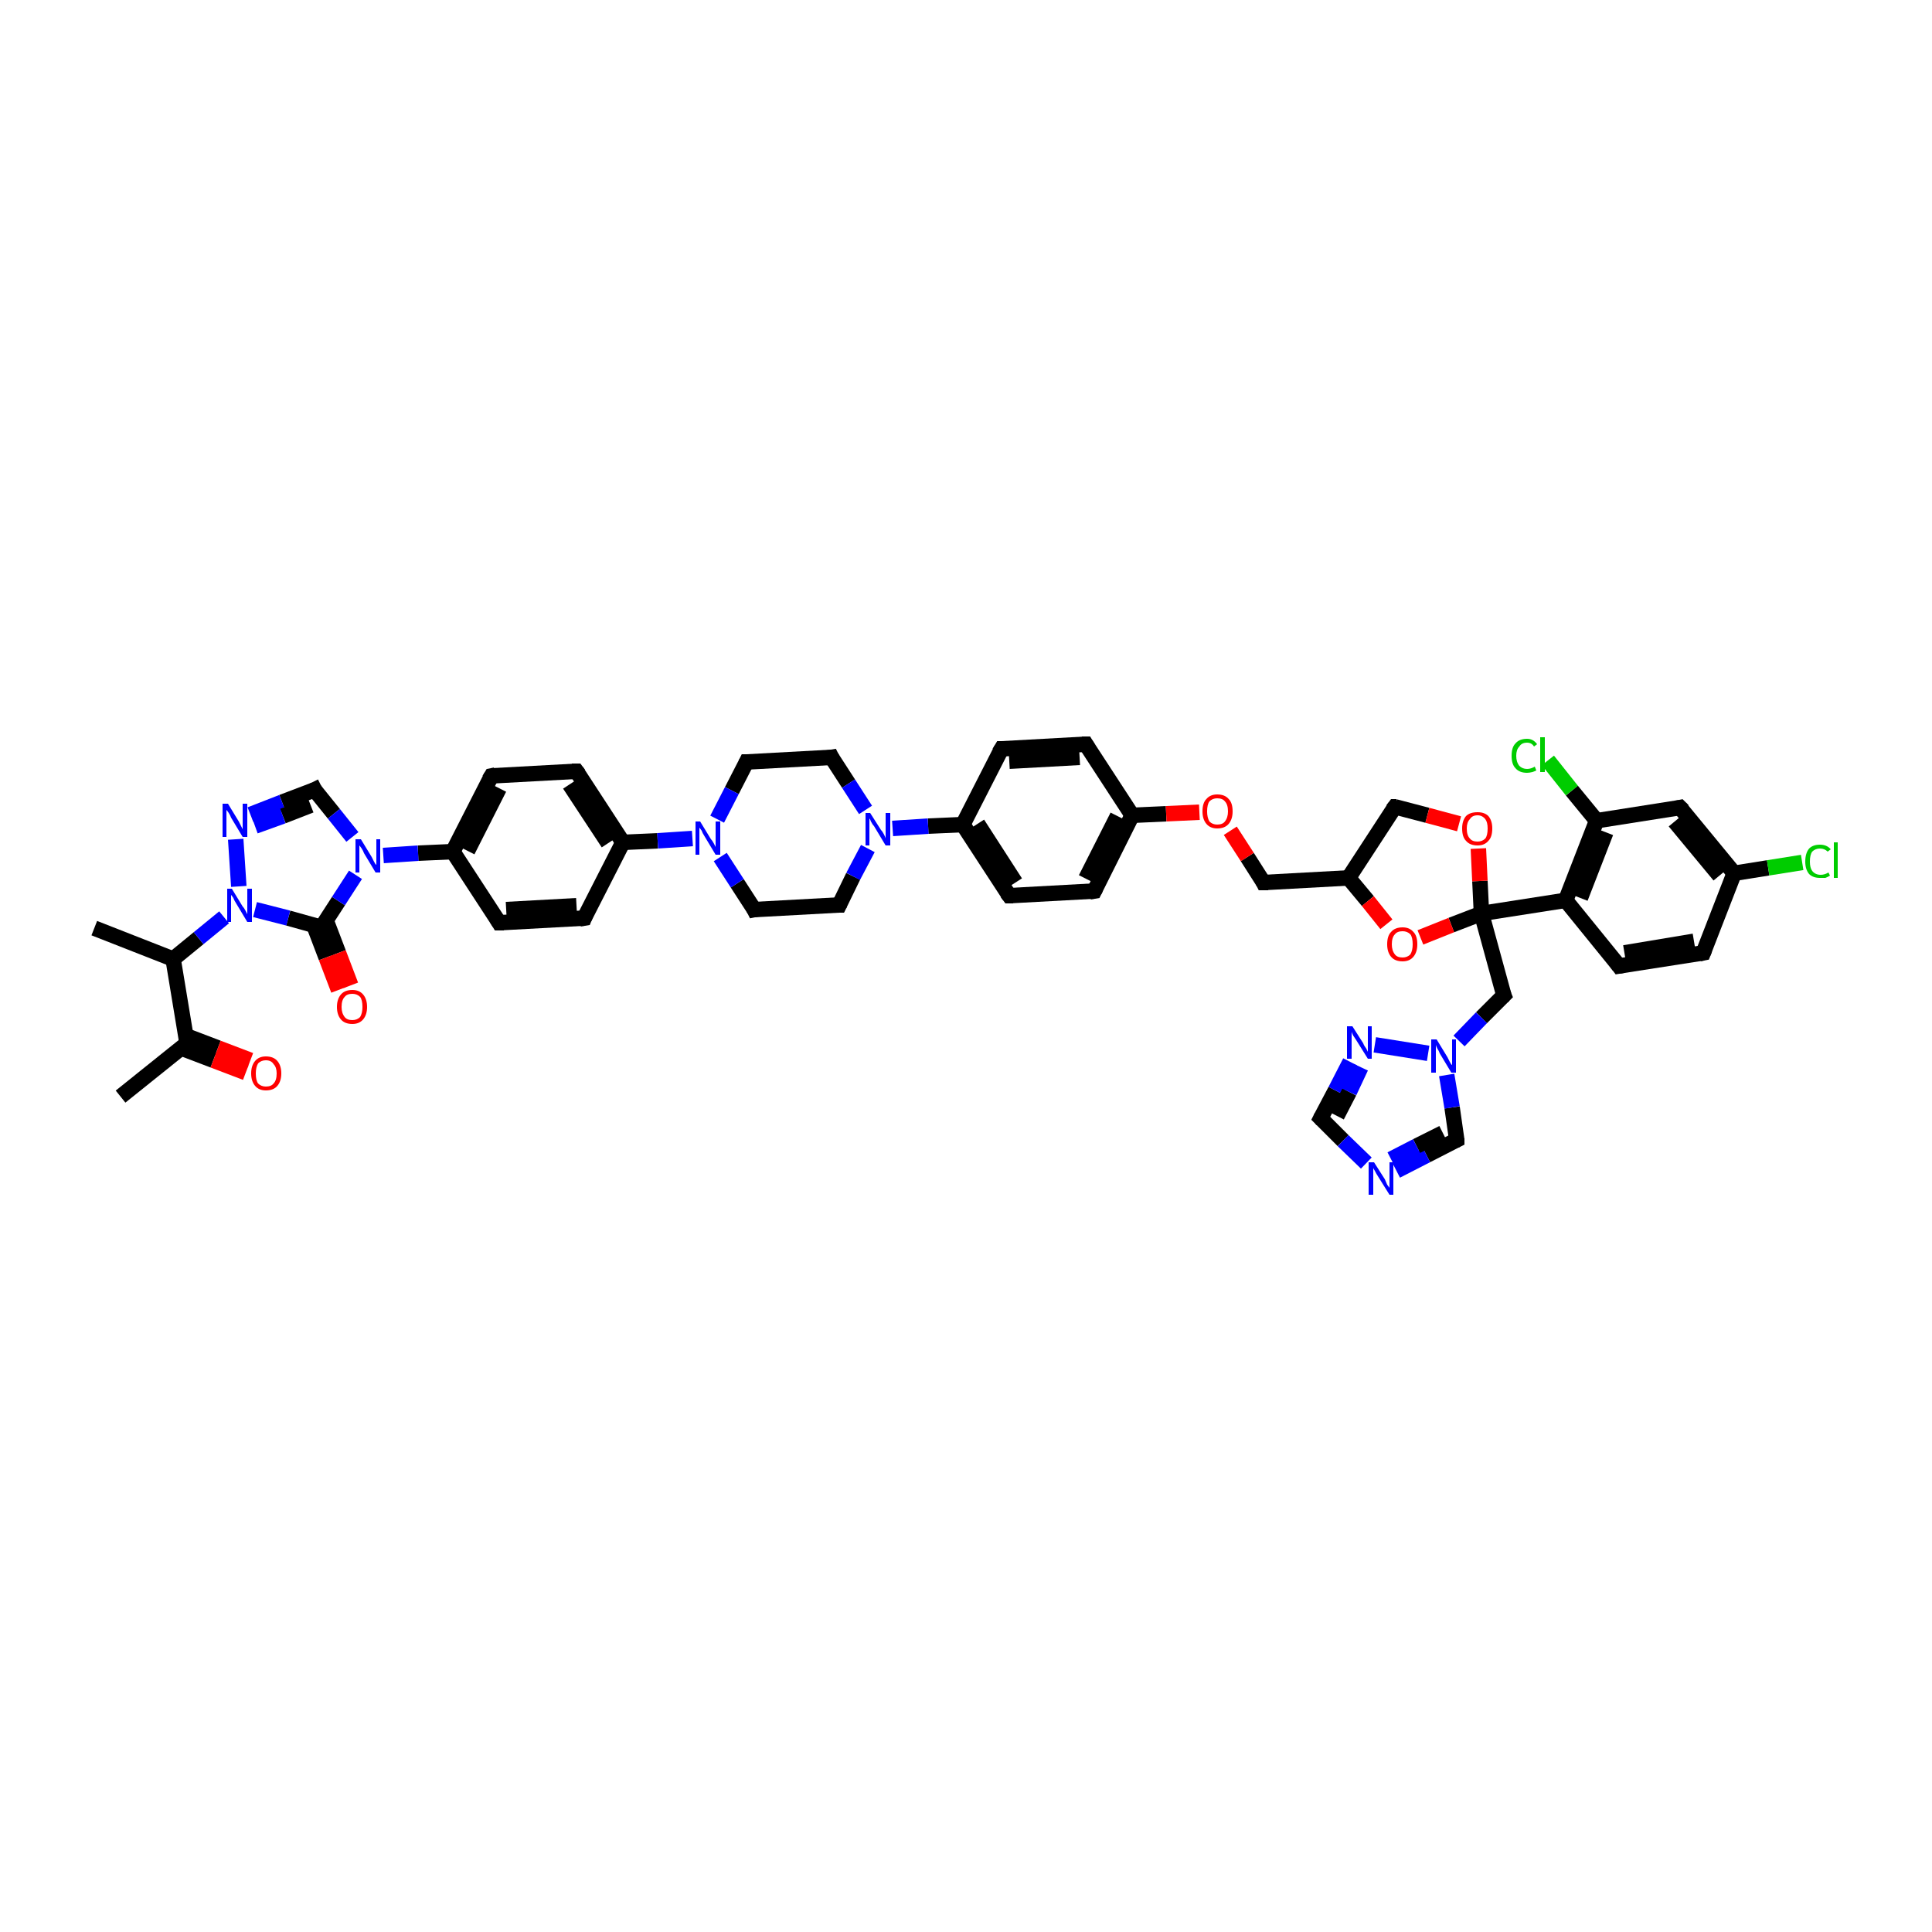 <?xml version='1.0' encoding='iso-8859-1'?>
<svg version='1.1' baseProfile='full'
              xmlns='http://www.w3.org/2000/svg'
                      xmlns:rdkit='http://www.rdkit.org/xml'
                      xmlns:xlink='http://www.w3.org/1999/xlink'
                  xml:space='preserve'
width='250px' height='250px' viewBox='0 0 250 250'>
<!-- END OF HEADER -->
<rect style='opacity:1.0;fill:#FFFFFF;stroke:none' width='250.0' height='250.0' x='0.0' y='0.0'> </rect>
<path class='bond-0 atom-0 atom-23' d='M 12.2,120.1 L 22.4,124.1' style='fill:none;fill-rule:evenodd;stroke:#000000;stroke-width:2.0px;stroke-linecap:butt;stroke-linejoin:miter;stroke-opacity:1' />
<path class='bond-1 atom-1 atom-24' d='M 15.6,141.9 L 24.2,135.0' style='fill:none;fill-rule:evenodd;stroke:#000000;stroke-width:2.0px;stroke-linecap:butt;stroke-linejoin:miter;stroke-opacity:1' />
<path class='bond-2 atom-2 atom-11' d='M 220.4,123.3 L 209.5,125.0' style='fill:none;fill-rule:evenodd;stroke:#000000;stroke-width:2.0px;stroke-linecap:butt;stroke-linejoin:miter;stroke-opacity:1' />
<path class='bond-2 atom-2 atom-11' d='M 219.2,121.8 L 210.2,123.3' style='fill:none;fill-rule:evenodd;stroke:#000000;stroke-width:2.0px;stroke-linecap:butt;stroke-linejoin:miter;stroke-opacity:1' />
<path class='bond-3 atom-2 atom-25' d='M 220.4,123.3 L 224.4,113.0' style='fill:none;fill-rule:evenodd;stroke:#000000;stroke-width:2.0px;stroke-linecap:butt;stroke-linejoin:miter;stroke-opacity:1' />
<path class='bond-4 atom-3 atom-5' d='M 75.6,118.8 L 64.6,119.4' style='fill:none;fill-rule:evenodd;stroke:#000000;stroke-width:2.0px;stroke-linecap:butt;stroke-linejoin:miter;stroke-opacity:1' />
<path class='bond-4 atom-3 atom-5' d='M 74.6,117.2 L 65.5,117.7' style='fill:none;fill-rule:evenodd;stroke:#000000;stroke-width:2.0px;stroke-linecap:butt;stroke-linejoin:miter;stroke-opacity:1' />
<path class='bond-5 atom-3 atom-26' d='M 75.6,118.8 L 80.6,109.0' style='fill:none;fill-rule:evenodd;stroke:#000000;stroke-width:2.0px;stroke-linecap:butt;stroke-linejoin:miter;stroke-opacity:1' />
<path class='bond-6 atom-4 atom-6' d='M 74.6,99.8 L 63.6,100.4' style='fill:none;fill-rule:evenodd;stroke:#000000;stroke-width:2.0px;stroke-linecap:butt;stroke-linejoin:miter;stroke-opacity:1' />
<path class='bond-7 atom-4 atom-26' d='M 74.6,99.8 L 80.6,109.0' style='fill:none;fill-rule:evenodd;stroke:#000000;stroke-width:2.0px;stroke-linecap:butt;stroke-linejoin:miter;stroke-opacity:1' />
<path class='bond-7 atom-4 atom-26' d='M 73.7,101.5 L 78.7,109.1' style='fill:none;fill-rule:evenodd;stroke:#000000;stroke-width:2.0px;stroke-linecap:butt;stroke-linejoin:miter;stroke-opacity:1' />
<path class='bond-8 atom-5 atom-28' d='M 64.6,119.4 L 58.6,110.2' style='fill:none;fill-rule:evenodd;stroke:#000000;stroke-width:2.0px;stroke-linecap:butt;stroke-linejoin:miter;stroke-opacity:1' />
<path class='bond-9 atom-6 atom-28' d='M 63.6,100.4 L 58.6,110.2' style='fill:none;fill-rule:evenodd;stroke:#000000;stroke-width:2.0px;stroke-linecap:butt;stroke-linejoin:miter;stroke-opacity:1' />
<path class='bond-9 atom-6 atom-28' d='M 64.6,102.0 L 60.5,110.1' style='fill:none;fill-rule:evenodd;stroke:#000000;stroke-width:2.0px;stroke-linecap:butt;stroke-linejoin:miter;stroke-opacity:1' />
<path class='bond-10 atom-7 atom-9' d='M 129.6,96.9 L 140.5,96.3' style='fill:none;fill-rule:evenodd;stroke:#000000;stroke-width:2.0px;stroke-linecap:butt;stroke-linejoin:miter;stroke-opacity:1' />
<path class='bond-10 atom-7 atom-9' d='M 130.6,98.5 L 139.7,98.0' style='fill:none;fill-rule:evenodd;stroke:#000000;stroke-width:2.0px;stroke-linecap:butt;stroke-linejoin:miter;stroke-opacity:1' />
<path class='bond-11 atom-7 atom-27' d='M 129.6,96.9 L 124.6,106.7' style='fill:none;fill-rule:evenodd;stroke:#000000;stroke-width:2.0px;stroke-linecap:butt;stroke-linejoin:miter;stroke-opacity:1' />
<path class='bond-12 atom-8 atom-10' d='M 130.6,115.9 L 141.6,115.3' style='fill:none;fill-rule:evenodd;stroke:#000000;stroke-width:2.0px;stroke-linecap:butt;stroke-linejoin:miter;stroke-opacity:1' />
<path class='bond-13 atom-8 atom-27' d='M 130.6,115.9 L 124.6,106.7' style='fill:none;fill-rule:evenodd;stroke:#000000;stroke-width:2.0px;stroke-linecap:butt;stroke-linejoin:miter;stroke-opacity:1' />
<path class='bond-13 atom-8 atom-27' d='M 131.4,114.2 L 126.5,106.6' style='fill:none;fill-rule:evenodd;stroke:#000000;stroke-width:2.0px;stroke-linecap:butt;stroke-linejoin:miter;stroke-opacity:1' />
<path class='bond-14 atom-9 atom-29' d='M 140.5,96.3 L 146.5,105.5' style='fill:none;fill-rule:evenodd;stroke:#000000;stroke-width:2.0px;stroke-linecap:butt;stroke-linejoin:miter;stroke-opacity:1' />
<path class='bond-15 atom-10 atom-29' d='M 141.6,115.3 L 146.5,105.5' style='fill:none;fill-rule:evenodd;stroke:#000000;stroke-width:2.0px;stroke-linecap:butt;stroke-linejoin:miter;stroke-opacity:1' />
<path class='bond-15 atom-10 atom-29' d='M 140.5,113.7 L 144.6,105.6' style='fill:none;fill-rule:evenodd;stroke:#000000;stroke-width:2.0px;stroke-linecap:butt;stroke-linejoin:miter;stroke-opacity:1' />
<path class='bond-16 atom-11 atom-31' d='M 209.5,125.0 L 202.6,116.5' style='fill:none;fill-rule:evenodd;stroke:#000000;stroke-width:2.0px;stroke-linecap:butt;stroke-linejoin:miter;stroke-opacity:1' />
<path class='bond-17 atom-12 atom-14' d='M 96.6,98.6 L 107.6,98.0' style='fill:none;fill-rule:evenodd;stroke:#000000;stroke-width:2.0px;stroke-linecap:butt;stroke-linejoin:miter;stroke-opacity:1' />
<path class='bond-18 atom-12 atom-40' d='M 96.6,98.6 L 94.7,102.3' style='fill:none;fill-rule:evenodd;stroke:#000000;stroke-width:2.0px;stroke-linecap:butt;stroke-linejoin:miter;stroke-opacity:1' />
<path class='bond-18 atom-12 atom-40' d='M 94.7,102.3 L 92.8,106.0' style='fill:none;fill-rule:evenodd;stroke:#0000FF;stroke-width:2.0px;stroke-linecap:butt;stroke-linejoin:miter;stroke-opacity:1' />
<path class='bond-19 atom-13 atom-15' d='M 97.6,117.7 L 108.6,117.1' style='fill:none;fill-rule:evenodd;stroke:#000000;stroke-width:2.0px;stroke-linecap:butt;stroke-linejoin:miter;stroke-opacity:1' />
<path class='bond-20 atom-13 atom-40' d='M 97.6,117.7 L 95.4,114.3' style='fill:none;fill-rule:evenodd;stroke:#000000;stroke-width:2.0px;stroke-linecap:butt;stroke-linejoin:miter;stroke-opacity:1' />
<path class='bond-20 atom-13 atom-40' d='M 95.4,114.3 L 93.2,110.9' style='fill:none;fill-rule:evenodd;stroke:#0000FF;stroke-width:2.0px;stroke-linecap:butt;stroke-linejoin:miter;stroke-opacity:1' />
<path class='bond-21 atom-14 atom-41' d='M 107.6,98.0 L 109.8,101.4' style='fill:none;fill-rule:evenodd;stroke:#000000;stroke-width:2.0px;stroke-linecap:butt;stroke-linejoin:miter;stroke-opacity:1' />
<path class='bond-21 atom-14 atom-41' d='M 109.8,101.4 L 112.0,104.8' style='fill:none;fill-rule:evenodd;stroke:#0000FF;stroke-width:2.0px;stroke-linecap:butt;stroke-linejoin:miter;stroke-opacity:1' />
<path class='bond-22 atom-15 atom-41' d='M 108.6,117.1 L 110.4,113.4' style='fill:none;fill-rule:evenodd;stroke:#000000;stroke-width:2.0px;stroke-linecap:butt;stroke-linejoin:miter;stroke-opacity:1' />
<path class='bond-22 atom-15 atom-41' d='M 110.4,113.4 L 112.3,109.8' style='fill:none;fill-rule:evenodd;stroke:#0000FF;stroke-width:2.0px;stroke-linecap:butt;stroke-linejoin:miter;stroke-opacity:1' />
<path class='bond-23 atom-16 atom-25' d='M 217.4,104.5 L 224.4,113.0' style='fill:none;fill-rule:evenodd;stroke:#000000;stroke-width:2.0px;stroke-linecap:butt;stroke-linejoin:miter;stroke-opacity:1' />
<path class='bond-23 atom-16 atom-25' d='M 216.7,106.3 L 222.5,113.3' style='fill:none;fill-rule:evenodd;stroke:#000000;stroke-width:2.0px;stroke-linecap:butt;stroke-linejoin:miter;stroke-opacity:1' />
<path class='bond-24 atom-16 atom-32' d='M 217.4,104.5 L 206.6,106.2' style='fill:none;fill-rule:evenodd;stroke:#000000;stroke-width:2.0px;stroke-linecap:butt;stroke-linejoin:miter;stroke-opacity:1' />
<path class='bond-25 atom-17 atom-30' d='M 163.5,114.2 L 174.5,113.6' style='fill:none;fill-rule:evenodd;stroke:#000000;stroke-width:2.0px;stroke-linecap:butt;stroke-linejoin:miter;stroke-opacity:1' />
<path class='bond-26 atom-17 atom-47' d='M 163.5,114.2 L 161.4,110.9' style='fill:none;fill-rule:evenodd;stroke:#000000;stroke-width:2.0px;stroke-linecap:butt;stroke-linejoin:miter;stroke-opacity:1' />
<path class='bond-26 atom-17 atom-47' d='M 161.4,110.9 L 159.2,107.5' style='fill:none;fill-rule:evenodd;stroke:#FF0000;stroke-width:2.0px;stroke-linecap:butt;stroke-linejoin:miter;stroke-opacity:1' />
<path class='bond-27 atom-18 atom-30' d='M 180.5,104.4 L 174.5,113.6' style='fill:none;fill-rule:evenodd;stroke:#000000;stroke-width:2.0px;stroke-linecap:butt;stroke-linejoin:miter;stroke-opacity:1' />
<path class='bond-28 atom-18 atom-48' d='M 180.5,104.4 L 184.7,105.5' style='fill:none;fill-rule:evenodd;stroke:#000000;stroke-width:2.0px;stroke-linecap:butt;stroke-linejoin:miter;stroke-opacity:1' />
<path class='bond-28 atom-18 atom-48' d='M 184.7,105.5 L 188.8,106.6' style='fill:none;fill-rule:evenodd;stroke:#FF0000;stroke-width:2.0px;stroke-linecap:butt;stroke-linejoin:miter;stroke-opacity:1' />
<path class='bond-29 atom-19 atom-34' d='M 194.6,128.8 L 191.7,118.2' style='fill:none;fill-rule:evenodd;stroke:#000000;stroke-width:2.0px;stroke-linecap:butt;stroke-linejoin:miter;stroke-opacity:1' />
<path class='bond-30 atom-19 atom-42' d='M 194.6,128.8 L 191.7,131.7' style='fill:none;fill-rule:evenodd;stroke:#000000;stroke-width:2.0px;stroke-linecap:butt;stroke-linejoin:miter;stroke-opacity:1' />
<path class='bond-30 atom-19 atom-42' d='M 191.7,131.7 L 188.8,134.7' style='fill:none;fill-rule:evenodd;stroke:#0000FF;stroke-width:2.0px;stroke-linecap:butt;stroke-linejoin:miter;stroke-opacity:1' />
<path class='bond-31 atom-20 atom-37' d='M 170.9,144.7 L 173.8,147.6' style='fill:none;fill-rule:evenodd;stroke:#000000;stroke-width:2.0px;stroke-linecap:butt;stroke-linejoin:miter;stroke-opacity:1' />
<path class='bond-31 atom-20 atom-37' d='M 173.8,147.6 L 176.8,150.5' style='fill:none;fill-rule:evenodd;stroke:#0000FF;stroke-width:2.0px;stroke-linecap:butt;stroke-linejoin:miter;stroke-opacity:1' />
<path class='bond-32 atom-20 atom-38' d='M 170.9,144.7 L 172.8,141.1' style='fill:none;fill-rule:evenodd;stroke:#000000;stroke-width:2.0px;stroke-linecap:butt;stroke-linejoin:miter;stroke-opacity:1' />
<path class='bond-32 atom-20 atom-38' d='M 172.8,141.1 L 174.7,137.4' style='fill:none;fill-rule:evenodd;stroke:#0000FF;stroke-width:2.0px;stroke-linecap:butt;stroke-linejoin:miter;stroke-opacity:1' />
<path class='bond-32 atom-20 atom-38' d='M 173.0,144.4 L 174.6,141.3' style='fill:none;fill-rule:evenodd;stroke:#000000;stroke-width:2.0px;stroke-linecap:butt;stroke-linejoin:miter;stroke-opacity:1' />
<path class='bond-32 atom-20 atom-38' d='M 174.6,141.3 L 176.1,138.1' style='fill:none;fill-rule:evenodd;stroke:#0000FF;stroke-width:2.0px;stroke-linecap:butt;stroke-linejoin:miter;stroke-opacity:1' />
<path class='bond-33 atom-21 atom-37' d='M 188.5,147.5 L 184.6,149.5' style='fill:none;fill-rule:evenodd;stroke:#000000;stroke-width:2.0px;stroke-linecap:butt;stroke-linejoin:miter;stroke-opacity:1' />
<path class='bond-33 atom-21 atom-37' d='M 184.6,149.5 L 180.7,151.5' style='fill:none;fill-rule:evenodd;stroke:#0000FF;stroke-width:2.0px;stroke-linecap:butt;stroke-linejoin:miter;stroke-opacity:1' />
<path class='bond-33 atom-21 atom-37' d='M 186.7,146.6 L 183.3,148.3' style='fill:none;fill-rule:evenodd;stroke:#000000;stroke-width:2.0px;stroke-linecap:butt;stroke-linejoin:miter;stroke-opacity:1' />
<path class='bond-33 atom-21 atom-37' d='M 183.3,148.3 L 180.0,150.0' style='fill:none;fill-rule:evenodd;stroke:#0000FF;stroke-width:2.0px;stroke-linecap:butt;stroke-linejoin:miter;stroke-opacity:1' />
<path class='bond-34 atom-21 atom-42' d='M 188.5,147.5 L 187.9,143.3' style='fill:none;fill-rule:evenodd;stroke:#000000;stroke-width:2.0px;stroke-linecap:butt;stroke-linejoin:miter;stroke-opacity:1' />
<path class='bond-34 atom-21 atom-42' d='M 187.9,143.3 L 187.2,139.1' style='fill:none;fill-rule:evenodd;stroke:#0000FF;stroke-width:2.0px;stroke-linecap:butt;stroke-linejoin:miter;stroke-opacity:1' />
<path class='bond-35 atom-22 atom-39' d='M 40.7,102.2 L 36.5,103.8' style='fill:none;fill-rule:evenodd;stroke:#000000;stroke-width:2.0px;stroke-linecap:butt;stroke-linejoin:miter;stroke-opacity:1' />
<path class='bond-35 atom-22 atom-39' d='M 36.5,103.8 L 32.4,105.4' style='fill:none;fill-rule:evenodd;stroke:#0000FF;stroke-width:2.0px;stroke-linecap:butt;stroke-linejoin:miter;stroke-opacity:1' />
<path class='bond-35 atom-22 atom-39' d='M 40.2,104.2 L 36.6,105.6' style='fill:none;fill-rule:evenodd;stroke:#000000;stroke-width:2.0px;stroke-linecap:butt;stroke-linejoin:miter;stroke-opacity:1' />
<path class='bond-35 atom-22 atom-39' d='M 36.6,105.6 L 33.0,106.9' style='fill:none;fill-rule:evenodd;stroke:#0000FF;stroke-width:2.0px;stroke-linecap:butt;stroke-linejoin:miter;stroke-opacity:1' />
<path class='bond-36 atom-22 atom-43' d='M 40.7,102.2 L 43.2,105.3' style='fill:none;fill-rule:evenodd;stroke:#000000;stroke-width:2.0px;stroke-linecap:butt;stroke-linejoin:miter;stroke-opacity:1' />
<path class='bond-36 atom-22 atom-43' d='M 43.2,105.3 L 45.6,108.3' style='fill:none;fill-rule:evenodd;stroke:#0000FF;stroke-width:2.0px;stroke-linecap:butt;stroke-linejoin:miter;stroke-opacity:1' />
<path class='bond-37 atom-23 atom-24' d='M 22.4,124.1 L 24.2,135.0' style='fill:none;fill-rule:evenodd;stroke:#000000;stroke-width:2.0px;stroke-linecap:butt;stroke-linejoin:miter;stroke-opacity:1' />
<path class='bond-38 atom-23 atom-44' d='M 22.4,124.1 L 25.7,121.4' style='fill:none;fill-rule:evenodd;stroke:#000000;stroke-width:2.0px;stroke-linecap:butt;stroke-linejoin:miter;stroke-opacity:1' />
<path class='bond-38 atom-23 atom-44' d='M 25.7,121.4 L 29.0,118.7' style='fill:none;fill-rule:evenodd;stroke:#0000FF;stroke-width:2.0px;stroke-linecap:butt;stroke-linejoin:miter;stroke-opacity:1' />
<path class='bond-39 atom-24 atom-45' d='M 23.4,135.6 L 27.6,137.2' style='fill:none;fill-rule:evenodd;stroke:#000000;stroke-width:2.0px;stroke-linecap:butt;stroke-linejoin:miter;stroke-opacity:1' />
<path class='bond-39 atom-24 atom-45' d='M 27.6,137.2 L 31.8,138.8' style='fill:none;fill-rule:evenodd;stroke:#FF0000;stroke-width:2.0px;stroke-linecap:butt;stroke-linejoin:miter;stroke-opacity:1' />
<path class='bond-39 atom-24 atom-45' d='M 24.0,134.0 L 28.2,135.6' style='fill:none;fill-rule:evenodd;stroke:#000000;stroke-width:2.0px;stroke-linecap:butt;stroke-linejoin:miter;stroke-opacity:1' />
<path class='bond-39 atom-24 atom-45' d='M 28.2,135.6 L 32.4,137.2' style='fill:none;fill-rule:evenodd;stroke:#FF0000;stroke-width:2.0px;stroke-linecap:butt;stroke-linejoin:miter;stroke-opacity:1' />
<path class='bond-40 atom-25 atom-35' d='M 224.4,113.0 L 228.8,112.3' style='fill:none;fill-rule:evenodd;stroke:#000000;stroke-width:2.0px;stroke-linecap:butt;stroke-linejoin:miter;stroke-opacity:1' />
<path class='bond-40 atom-25 atom-35' d='M 228.8,112.3 L 233.2,111.6' style='fill:none;fill-rule:evenodd;stroke:#00CC00;stroke-width:2.0px;stroke-linecap:butt;stroke-linejoin:miter;stroke-opacity:1' />
<path class='bond-41 atom-26 atom-40' d='M 80.6,109.0 L 85.1,108.8' style='fill:none;fill-rule:evenodd;stroke:#000000;stroke-width:2.0px;stroke-linecap:butt;stroke-linejoin:miter;stroke-opacity:1' />
<path class='bond-41 atom-26 atom-40' d='M 85.1,108.8 L 89.6,108.5' style='fill:none;fill-rule:evenodd;stroke:#0000FF;stroke-width:2.0px;stroke-linecap:butt;stroke-linejoin:miter;stroke-opacity:1' />
<path class='bond-42 atom-27 atom-41' d='M 124.6,106.7 L 120.1,106.9' style='fill:none;fill-rule:evenodd;stroke:#000000;stroke-width:2.0px;stroke-linecap:butt;stroke-linejoin:miter;stroke-opacity:1' />
<path class='bond-42 atom-27 atom-41' d='M 120.1,106.9 L 115.5,107.2' style='fill:none;fill-rule:evenodd;stroke:#0000FF;stroke-width:2.0px;stroke-linecap:butt;stroke-linejoin:miter;stroke-opacity:1' />
<path class='bond-43 atom-28 atom-43' d='M 58.6,110.2 L 54.1,110.4' style='fill:none;fill-rule:evenodd;stroke:#000000;stroke-width:2.0px;stroke-linecap:butt;stroke-linejoin:miter;stroke-opacity:1' />
<path class='bond-43 atom-28 atom-43' d='M 54.1,110.4 L 49.6,110.7' style='fill:none;fill-rule:evenodd;stroke:#0000FF;stroke-width:2.0px;stroke-linecap:butt;stroke-linejoin:miter;stroke-opacity:1' />
<path class='bond-44 atom-29 atom-47' d='M 146.5,105.5 L 150.9,105.3' style='fill:none;fill-rule:evenodd;stroke:#000000;stroke-width:2.0px;stroke-linecap:butt;stroke-linejoin:miter;stroke-opacity:1' />
<path class='bond-44 atom-29 atom-47' d='M 150.9,105.3 L 155.2,105.1' style='fill:none;fill-rule:evenodd;stroke:#FF0000;stroke-width:2.0px;stroke-linecap:butt;stroke-linejoin:miter;stroke-opacity:1' />
<path class='bond-45 atom-30 atom-49' d='M 174.5,113.6 L 177.0,116.6' style='fill:none;fill-rule:evenodd;stroke:#000000;stroke-width:2.0px;stroke-linecap:butt;stroke-linejoin:miter;stroke-opacity:1' />
<path class='bond-45 atom-30 atom-49' d='M 177.0,116.6 L 179.4,119.6' style='fill:none;fill-rule:evenodd;stroke:#FF0000;stroke-width:2.0px;stroke-linecap:butt;stroke-linejoin:miter;stroke-opacity:1' />
<path class='bond-46 atom-31 atom-32' d='M 202.6,116.5 L 206.6,106.2' style='fill:none;fill-rule:evenodd;stroke:#000000;stroke-width:2.0px;stroke-linecap:butt;stroke-linejoin:miter;stroke-opacity:1' />
<path class='bond-46 atom-31 atom-32' d='M 204.5,116.2 L 207.8,107.7' style='fill:none;fill-rule:evenodd;stroke:#000000;stroke-width:2.0px;stroke-linecap:butt;stroke-linejoin:miter;stroke-opacity:1' />
<path class='bond-47 atom-31 atom-34' d='M 202.6,116.5 L 191.7,118.2' style='fill:none;fill-rule:evenodd;stroke:#000000;stroke-width:2.0px;stroke-linecap:butt;stroke-linejoin:miter;stroke-opacity:1' />
<path class='bond-48 atom-32 atom-36' d='M 206.6,106.2 L 203.4,102.3' style='fill:none;fill-rule:evenodd;stroke:#000000;stroke-width:2.0px;stroke-linecap:butt;stroke-linejoin:miter;stroke-opacity:1' />
<path class='bond-48 atom-32 atom-36' d='M 203.4,102.3 L 200.3,98.4' style='fill:none;fill-rule:evenodd;stroke:#00CC00;stroke-width:2.0px;stroke-linecap:butt;stroke-linejoin:miter;stroke-opacity:1' />
<path class='bond-49 atom-33 atom-43' d='M 41.6,120.0 L 43.8,116.6' style='fill:none;fill-rule:evenodd;stroke:#000000;stroke-width:2.0px;stroke-linecap:butt;stroke-linejoin:miter;stroke-opacity:1' />
<path class='bond-49 atom-33 atom-43' d='M 43.8,116.6 L 46.0,113.2' style='fill:none;fill-rule:evenodd;stroke:#0000FF;stroke-width:2.0px;stroke-linecap:butt;stroke-linejoin:miter;stroke-opacity:1' />
<path class='bond-50 atom-33 atom-44' d='M 41.6,120.0 L 37.3,118.8' style='fill:none;fill-rule:evenodd;stroke:#000000;stroke-width:2.0px;stroke-linecap:butt;stroke-linejoin:miter;stroke-opacity:1' />
<path class='bond-50 atom-33 atom-44' d='M 37.3,118.8 L 33.0,117.7' style='fill:none;fill-rule:evenodd;stroke:#0000FF;stroke-width:2.0px;stroke-linecap:butt;stroke-linejoin:miter;stroke-opacity:1' />
<path class='bond-51 atom-33 atom-46' d='M 40.6,119.7 L 42.2,123.9' style='fill:none;fill-rule:evenodd;stroke:#000000;stroke-width:2.0px;stroke-linecap:butt;stroke-linejoin:miter;stroke-opacity:1' />
<path class='bond-51 atom-33 atom-46' d='M 42.2,123.9 L 43.8,128.1' style='fill:none;fill-rule:evenodd;stroke:#FF0000;stroke-width:2.0px;stroke-linecap:butt;stroke-linejoin:miter;stroke-opacity:1' />
<path class='bond-51 atom-33 atom-46' d='M 42.2,119.1 L 43.8,123.3' style='fill:none;fill-rule:evenodd;stroke:#000000;stroke-width:2.0px;stroke-linecap:butt;stroke-linejoin:miter;stroke-opacity:1' />
<path class='bond-51 atom-33 atom-46' d='M 43.8,123.3 L 45.4,127.5' style='fill:none;fill-rule:evenodd;stroke:#FF0000;stroke-width:2.0px;stroke-linecap:butt;stroke-linejoin:miter;stroke-opacity:1' />
<path class='bond-52 atom-34 atom-48' d='M 191.7,118.2 L 191.5,114.0' style='fill:none;fill-rule:evenodd;stroke:#000000;stroke-width:2.0px;stroke-linecap:butt;stroke-linejoin:miter;stroke-opacity:1' />
<path class='bond-52 atom-34 atom-48' d='M 191.5,114.0 L 191.3,109.8' style='fill:none;fill-rule:evenodd;stroke:#FF0000;stroke-width:2.0px;stroke-linecap:butt;stroke-linejoin:miter;stroke-opacity:1' />
<path class='bond-53 atom-34 atom-49' d='M 191.7,118.2 L 187.8,119.7' style='fill:none;fill-rule:evenodd;stroke:#000000;stroke-width:2.0px;stroke-linecap:butt;stroke-linejoin:miter;stroke-opacity:1' />
<path class='bond-53 atom-34 atom-49' d='M 187.8,119.7 L 183.8,121.3' style='fill:none;fill-rule:evenodd;stroke:#FF0000;stroke-width:2.0px;stroke-linecap:butt;stroke-linejoin:miter;stroke-opacity:1' />
<path class='bond-54 atom-38 atom-42' d='M 177.9,135.2 L 184.8,136.3' style='fill:none;fill-rule:evenodd;stroke:#0000FF;stroke-width:2.0px;stroke-linecap:butt;stroke-linejoin:miter;stroke-opacity:1' />
<path class='bond-55 atom-39 atom-44' d='M 30.5,108.6 L 30.9,114.7' style='fill:none;fill-rule:evenodd;stroke:#0000FF;stroke-width:2.0px;stroke-linecap:butt;stroke-linejoin:miter;stroke-opacity:1' />
<path d='M 219.9,123.4 L 220.4,123.3 L 220.6,122.8' style='fill:none;stroke:#000000;stroke-width:2.0px;stroke-linecap:butt;stroke-linejoin:miter;stroke-opacity:1;' />
<path d='M 75.0,118.9 L 75.6,118.8 L 75.8,118.3' style='fill:none;stroke:#000000;stroke-width:2.0px;stroke-linecap:butt;stroke-linejoin:miter;stroke-opacity:1;' />
<path d='M 74.0,99.8 L 74.6,99.8 L 74.9,100.2' style='fill:none;stroke:#000000;stroke-width:2.0px;stroke-linecap:butt;stroke-linejoin:miter;stroke-opacity:1;' />
<path d='M 65.2,119.4 L 64.6,119.4 L 64.3,118.9' style='fill:none;stroke:#000000;stroke-width:2.0px;stroke-linecap:butt;stroke-linejoin:miter;stroke-opacity:1;' />
<path d='M 64.1,100.3 L 63.6,100.4 L 63.3,100.9' style='fill:none;stroke:#000000;stroke-width:2.0px;stroke-linecap:butt;stroke-linejoin:miter;stroke-opacity:1;' />
<path d='M 130.1,96.9 L 129.6,96.9 L 129.3,97.4' style='fill:none;stroke:#000000;stroke-width:2.0px;stroke-linecap:butt;stroke-linejoin:miter;stroke-opacity:1;' />
<path d='M 131.1,115.9 L 130.6,115.9 L 130.3,115.5' style='fill:none;stroke:#000000;stroke-width:2.0px;stroke-linecap:butt;stroke-linejoin:miter;stroke-opacity:1;' />
<path d='M 140.0,96.3 L 140.5,96.3 L 140.8,96.8' style='fill:none;stroke:#000000;stroke-width:2.0px;stroke-linecap:butt;stroke-linejoin:miter;stroke-opacity:1;' />
<path d='M 141.0,115.4 L 141.6,115.3 L 141.8,114.9' style='fill:none;stroke:#000000;stroke-width:2.0px;stroke-linecap:butt;stroke-linejoin:miter;stroke-opacity:1;' />
<path d='M 210.1,124.9 L 209.5,125.0 L 209.2,124.6' style='fill:none;stroke:#000000;stroke-width:2.0px;stroke-linecap:butt;stroke-linejoin:miter;stroke-opacity:1;' />
<path d='M 97.1,98.6 L 96.6,98.6 L 96.5,98.8' style='fill:none;stroke:#000000;stroke-width:2.0px;stroke-linecap:butt;stroke-linejoin:miter;stroke-opacity:1;' />
<path d='M 98.1,117.6 L 97.6,117.7 L 97.5,117.5' style='fill:none;stroke:#000000;stroke-width:2.0px;stroke-linecap:butt;stroke-linejoin:miter;stroke-opacity:1;' />
<path d='M 107.0,98.1 L 107.6,98.0 L 107.7,98.2' style='fill:none;stroke:#000000;stroke-width:2.0px;stroke-linecap:butt;stroke-linejoin:miter;stroke-opacity:1;' />
<path d='M 108.0,117.1 L 108.6,117.1 L 108.7,116.9' style='fill:none;stroke:#000000;stroke-width:2.0px;stroke-linecap:butt;stroke-linejoin:miter;stroke-opacity:1;' />
<path d='M 217.8,104.9 L 217.4,104.5 L 216.9,104.6' style='fill:none;stroke:#000000;stroke-width:2.0px;stroke-linecap:butt;stroke-linejoin:miter;stroke-opacity:1;' />
<path d='M 164.1,114.2 L 163.5,114.2 L 163.4,114.0' style='fill:none;stroke:#000000;stroke-width:2.0px;stroke-linecap:butt;stroke-linejoin:miter;stroke-opacity:1;' />
<path d='M 180.2,104.8 L 180.5,104.4 L 180.7,104.4' style='fill:none;stroke:#000000;stroke-width:2.0px;stroke-linecap:butt;stroke-linejoin:miter;stroke-opacity:1;' />
<path d='M 194.4,128.3 L 194.6,128.8 L 194.4,129.0' style='fill:none;stroke:#000000;stroke-width:2.0px;stroke-linecap:butt;stroke-linejoin:miter;stroke-opacity:1;' />
<path d='M 171.1,144.9 L 170.9,144.7 L 171.0,144.5' style='fill:none;stroke:#000000;stroke-width:2.0px;stroke-linecap:butt;stroke-linejoin:miter;stroke-opacity:1;' />
<path d='M 188.3,147.6 L 188.5,147.5 L 188.5,147.3' style='fill:none;stroke:#000000;stroke-width:2.0px;stroke-linecap:butt;stroke-linejoin:miter;stroke-opacity:1;' />
<path d='M 40.5,102.3 L 40.7,102.2 L 40.8,102.4' style='fill:none;stroke:#000000;stroke-width:2.0px;stroke-linecap:butt;stroke-linejoin:miter;stroke-opacity:1;' />
<path d='M 23.7,135.3 L 24.2,135.0 L 24.1,134.4' style='fill:none;stroke:#000000;stroke-width:2.0px;stroke-linecap:butt;stroke-linejoin:miter;stroke-opacity:1;' />
<path d='M 41.7,119.8 L 41.6,120.0 L 41.4,119.9' style='fill:none;stroke:#000000;stroke-width:2.0px;stroke-linecap:butt;stroke-linejoin:miter;stroke-opacity:1;' />
<path class='atom-35' d='M 233.6 111.5
Q 233.6 110.4, 234.1 109.8
Q 234.6 109.3, 235.5 109.3
Q 236.4 109.3, 236.9 109.9
L 236.5 110.2
Q 236.1 109.8, 235.5 109.8
Q 234.9 109.8, 234.5 110.2
Q 234.2 110.6, 234.2 111.5
Q 234.2 112.3, 234.5 112.7
Q 234.9 113.2, 235.6 113.2
Q 236.1 113.2, 236.6 112.9
L 236.8 113.3
Q 236.5 113.5, 236.2 113.6
Q 235.9 113.6, 235.5 113.6
Q 234.6 113.6, 234.1 113.1
Q 233.6 112.5, 233.6 111.5
' fill='#00CC00'/>
<path class='atom-35' d='M 237.3 109.0
L 237.8 109.0
L 237.8 113.6
L 237.3 113.6
L 237.3 109.0
' fill='#00CC00'/>
<path class='atom-36' d='M 195.6 97.8
Q 195.6 96.7, 196.1 96.2
Q 196.6 95.6, 197.6 95.6
Q 198.4 95.6, 198.9 96.3
L 198.5 96.6
Q 198.2 96.1, 197.6 96.1
Q 196.9 96.1, 196.6 96.6
Q 196.2 97.0, 196.2 97.8
Q 196.2 98.6, 196.6 99.1
Q 197.0 99.5, 197.6 99.5
Q 198.1 99.5, 198.6 99.2
L 198.8 99.7
Q 198.6 99.8, 198.3 99.9
Q 197.9 100.0, 197.6 100.0
Q 196.6 100.0, 196.1 99.4
Q 195.6 98.9, 195.6 97.8
' fill='#00CC00'/>
<path class='atom-36' d='M 199.3 95.4
L 199.9 95.4
L 199.9 99.9
L 199.3 99.9
L 199.3 95.4
' fill='#00CC00'/>
<path class='atom-37' d='M 177.8 150.4
L 179.2 152.6
Q 179.3 152.8, 179.5 153.3
Q 179.8 153.7, 179.8 153.7
L 179.8 150.4
L 180.3 150.4
L 180.3 154.6
L 179.8 154.6
L 178.3 152.2
Q 178.1 151.9, 177.9 151.5
Q 177.7 151.2, 177.7 151.1
L 177.7 154.6
L 177.1 154.6
L 177.1 150.4
L 177.8 150.4
' fill='#0000FF'/>
<path class='atom-38' d='M 175.0 132.8
L 176.4 135.0
Q 176.5 135.3, 176.8 135.7
Q 177.0 136.1, 177.0 136.1
L 177.0 132.8
L 177.5 132.8
L 177.5 137.0
L 177.0 137.0
L 175.5 134.6
Q 175.3 134.3, 175.1 134.0
Q 174.9 133.6, 174.9 133.5
L 174.9 137.0
L 174.3 137.0
L 174.3 132.8
L 175.0 132.8
' fill='#0000FF'/>
<path class='atom-39' d='M 29.5 104.0
L 30.9 106.3
Q 31.0 106.5, 31.2 106.9
Q 31.4 107.3, 31.4 107.3
L 31.4 104.0
L 32.0 104.0
L 32.0 108.3
L 31.4 108.3
L 29.9 105.8
Q 29.8 105.5, 29.6 105.2
Q 29.4 104.9, 29.3 104.8
L 29.3 108.3
L 28.8 108.3
L 28.8 104.0
L 29.5 104.0
' fill='#0000FF'/>
<path class='atom-40' d='M 90.6 106.3
L 92.0 108.6
Q 92.2 108.8, 92.4 109.2
Q 92.6 109.6, 92.6 109.6
L 92.6 106.3
L 93.2 106.3
L 93.2 110.6
L 92.6 110.6
L 91.1 108.1
Q 90.9 107.8, 90.8 107.5
Q 90.6 107.2, 90.5 107.1
L 90.5 110.6
L 90.0 110.6
L 90.0 106.3
L 90.6 106.3
' fill='#0000FF'/>
<path class='atom-41' d='M 112.6 105.2
L 114.0 107.4
Q 114.2 107.6, 114.4 108.0
Q 114.6 108.4, 114.6 108.5
L 114.6 105.2
L 115.2 105.2
L 115.2 109.4
L 114.6 109.4
L 113.1 106.9
Q 112.9 106.7, 112.7 106.3
Q 112.6 106.0, 112.5 105.9
L 112.5 109.4
L 112.0 109.4
L 112.0 105.2
L 112.6 105.2
' fill='#0000FF'/>
<path class='atom-42' d='M 185.9 134.5
L 187.3 136.8
Q 187.4 137.0, 187.6 137.4
Q 187.8 137.8, 187.9 137.8
L 187.9 134.5
L 188.4 134.5
L 188.4 138.8
L 187.8 138.8
L 186.3 136.3
Q 186.2 136.0, 186.0 135.7
Q 185.8 135.3, 185.8 135.2
L 185.8 138.8
L 185.2 138.8
L 185.2 134.5
L 185.9 134.5
' fill='#0000FF'/>
<path class='atom-43' d='M 46.7 108.6
L 48.1 110.9
Q 48.2 111.1, 48.4 111.5
Q 48.6 111.9, 48.7 111.9
L 48.7 108.6
L 49.2 108.6
L 49.2 112.9
L 48.6 112.9
L 47.1 110.4
Q 47.0 110.1, 46.8 109.8
Q 46.6 109.5, 46.5 109.4
L 46.5 112.9
L 46.0 112.9
L 46.0 108.6
L 46.7 108.6
' fill='#0000FF'/>
<path class='atom-44' d='M 30.0 115.0
L 31.4 117.3
Q 31.6 117.5, 31.8 117.9
Q 32.0 118.3, 32.0 118.3
L 32.0 115.0
L 32.6 115.0
L 32.6 119.3
L 32.0 119.3
L 30.5 116.8
Q 30.3 116.5, 30.2 116.2
Q 30.0 115.9, 29.9 115.8
L 29.9 119.3
L 29.4 119.3
L 29.4 115.0
L 30.0 115.0
' fill='#0000FF'/>
<path class='atom-45' d='M 32.5 138.9
Q 32.5 137.9, 33.0 137.3
Q 33.5 136.7, 34.4 136.7
Q 35.4 136.7, 35.9 137.3
Q 36.4 137.9, 36.4 138.9
Q 36.4 139.9, 35.9 140.5
Q 35.4 141.1, 34.4 141.1
Q 33.5 141.1, 33.0 140.5
Q 32.5 139.9, 32.5 138.9
M 34.4 140.6
Q 35.1 140.6, 35.4 140.2
Q 35.8 139.8, 35.8 138.9
Q 35.8 138.1, 35.4 137.7
Q 35.1 137.2, 34.4 137.2
Q 33.8 137.2, 33.4 137.6
Q 33.1 138.1, 33.1 138.9
Q 33.1 139.8, 33.4 140.2
Q 33.8 140.6, 34.4 140.6
' fill='#FF0000'/>
<path class='atom-46' d='M 43.6 130.3
Q 43.6 129.3, 44.1 128.7
Q 44.6 128.1, 45.6 128.1
Q 46.5 128.1, 47.0 128.7
Q 47.5 129.3, 47.5 130.3
Q 47.5 131.3, 47.0 131.9
Q 46.5 132.5, 45.6 132.5
Q 44.6 132.5, 44.1 131.9
Q 43.6 131.3, 43.6 130.3
M 45.6 132.0
Q 46.2 132.0, 46.6 131.6
Q 46.9 131.1, 46.9 130.3
Q 46.9 129.4, 46.6 129.0
Q 46.2 128.6, 45.6 128.6
Q 44.9 128.6, 44.6 129.0
Q 44.2 129.4, 44.2 130.3
Q 44.2 131.1, 44.6 131.6
Q 44.9 132.0, 45.6 132.0
' fill='#FF0000'/>
<path class='atom-47' d='M 155.6 105.0
Q 155.6 103.9, 156.1 103.4
Q 156.6 102.8, 157.5 102.8
Q 158.5 102.8, 159.0 103.4
Q 159.5 103.9, 159.5 105.0
Q 159.5 106.0, 159.0 106.6
Q 158.5 107.2, 157.5 107.2
Q 156.6 107.2, 156.1 106.6
Q 155.6 106.0, 155.6 105.0
M 157.5 106.7
Q 158.2 106.7, 158.5 106.3
Q 158.9 105.8, 158.9 105.0
Q 158.9 104.1, 158.5 103.7
Q 158.2 103.3, 157.5 103.3
Q 156.9 103.3, 156.5 103.7
Q 156.2 104.1, 156.2 105.0
Q 156.2 105.8, 156.5 106.3
Q 156.9 106.7, 157.5 106.7
' fill='#FF0000'/>
<path class='atom-48' d='M 189.2 107.2
Q 189.2 106.2, 189.7 105.6
Q 190.2 105.1, 191.2 105.1
Q 192.1 105.1, 192.6 105.6
Q 193.1 106.2, 193.1 107.2
Q 193.1 108.3, 192.6 108.8
Q 192.1 109.4, 191.2 109.4
Q 190.2 109.4, 189.7 108.8
Q 189.2 108.3, 189.2 107.2
M 191.2 108.9
Q 191.8 108.9, 192.2 108.5
Q 192.5 108.1, 192.5 107.2
Q 192.5 106.4, 192.2 106.0
Q 191.8 105.5, 191.2 105.5
Q 190.5 105.5, 190.2 106.0
Q 189.8 106.4, 189.8 107.2
Q 189.8 108.1, 190.2 108.5
Q 190.5 108.9, 191.2 108.9
' fill='#FF0000'/>
<path class='atom-49' d='M 179.5 122.2
Q 179.5 121.1, 180.0 120.6
Q 180.5 120.0, 181.5 120.0
Q 182.4 120.0, 182.9 120.6
Q 183.4 121.1, 183.4 122.2
Q 183.4 123.2, 182.9 123.8
Q 182.4 124.4, 181.5 124.4
Q 180.5 124.4, 180.0 123.8
Q 179.5 123.2, 179.5 122.2
M 181.5 123.9
Q 182.1 123.9, 182.5 123.5
Q 182.8 123.0, 182.8 122.2
Q 182.8 121.3, 182.5 120.9
Q 182.1 120.5, 181.5 120.5
Q 180.8 120.5, 180.5 120.9
Q 180.1 121.3, 180.1 122.2
Q 180.1 123.0, 180.5 123.5
Q 180.8 123.9, 181.5 123.9
' fill='#FF0000'/>
</svg>
